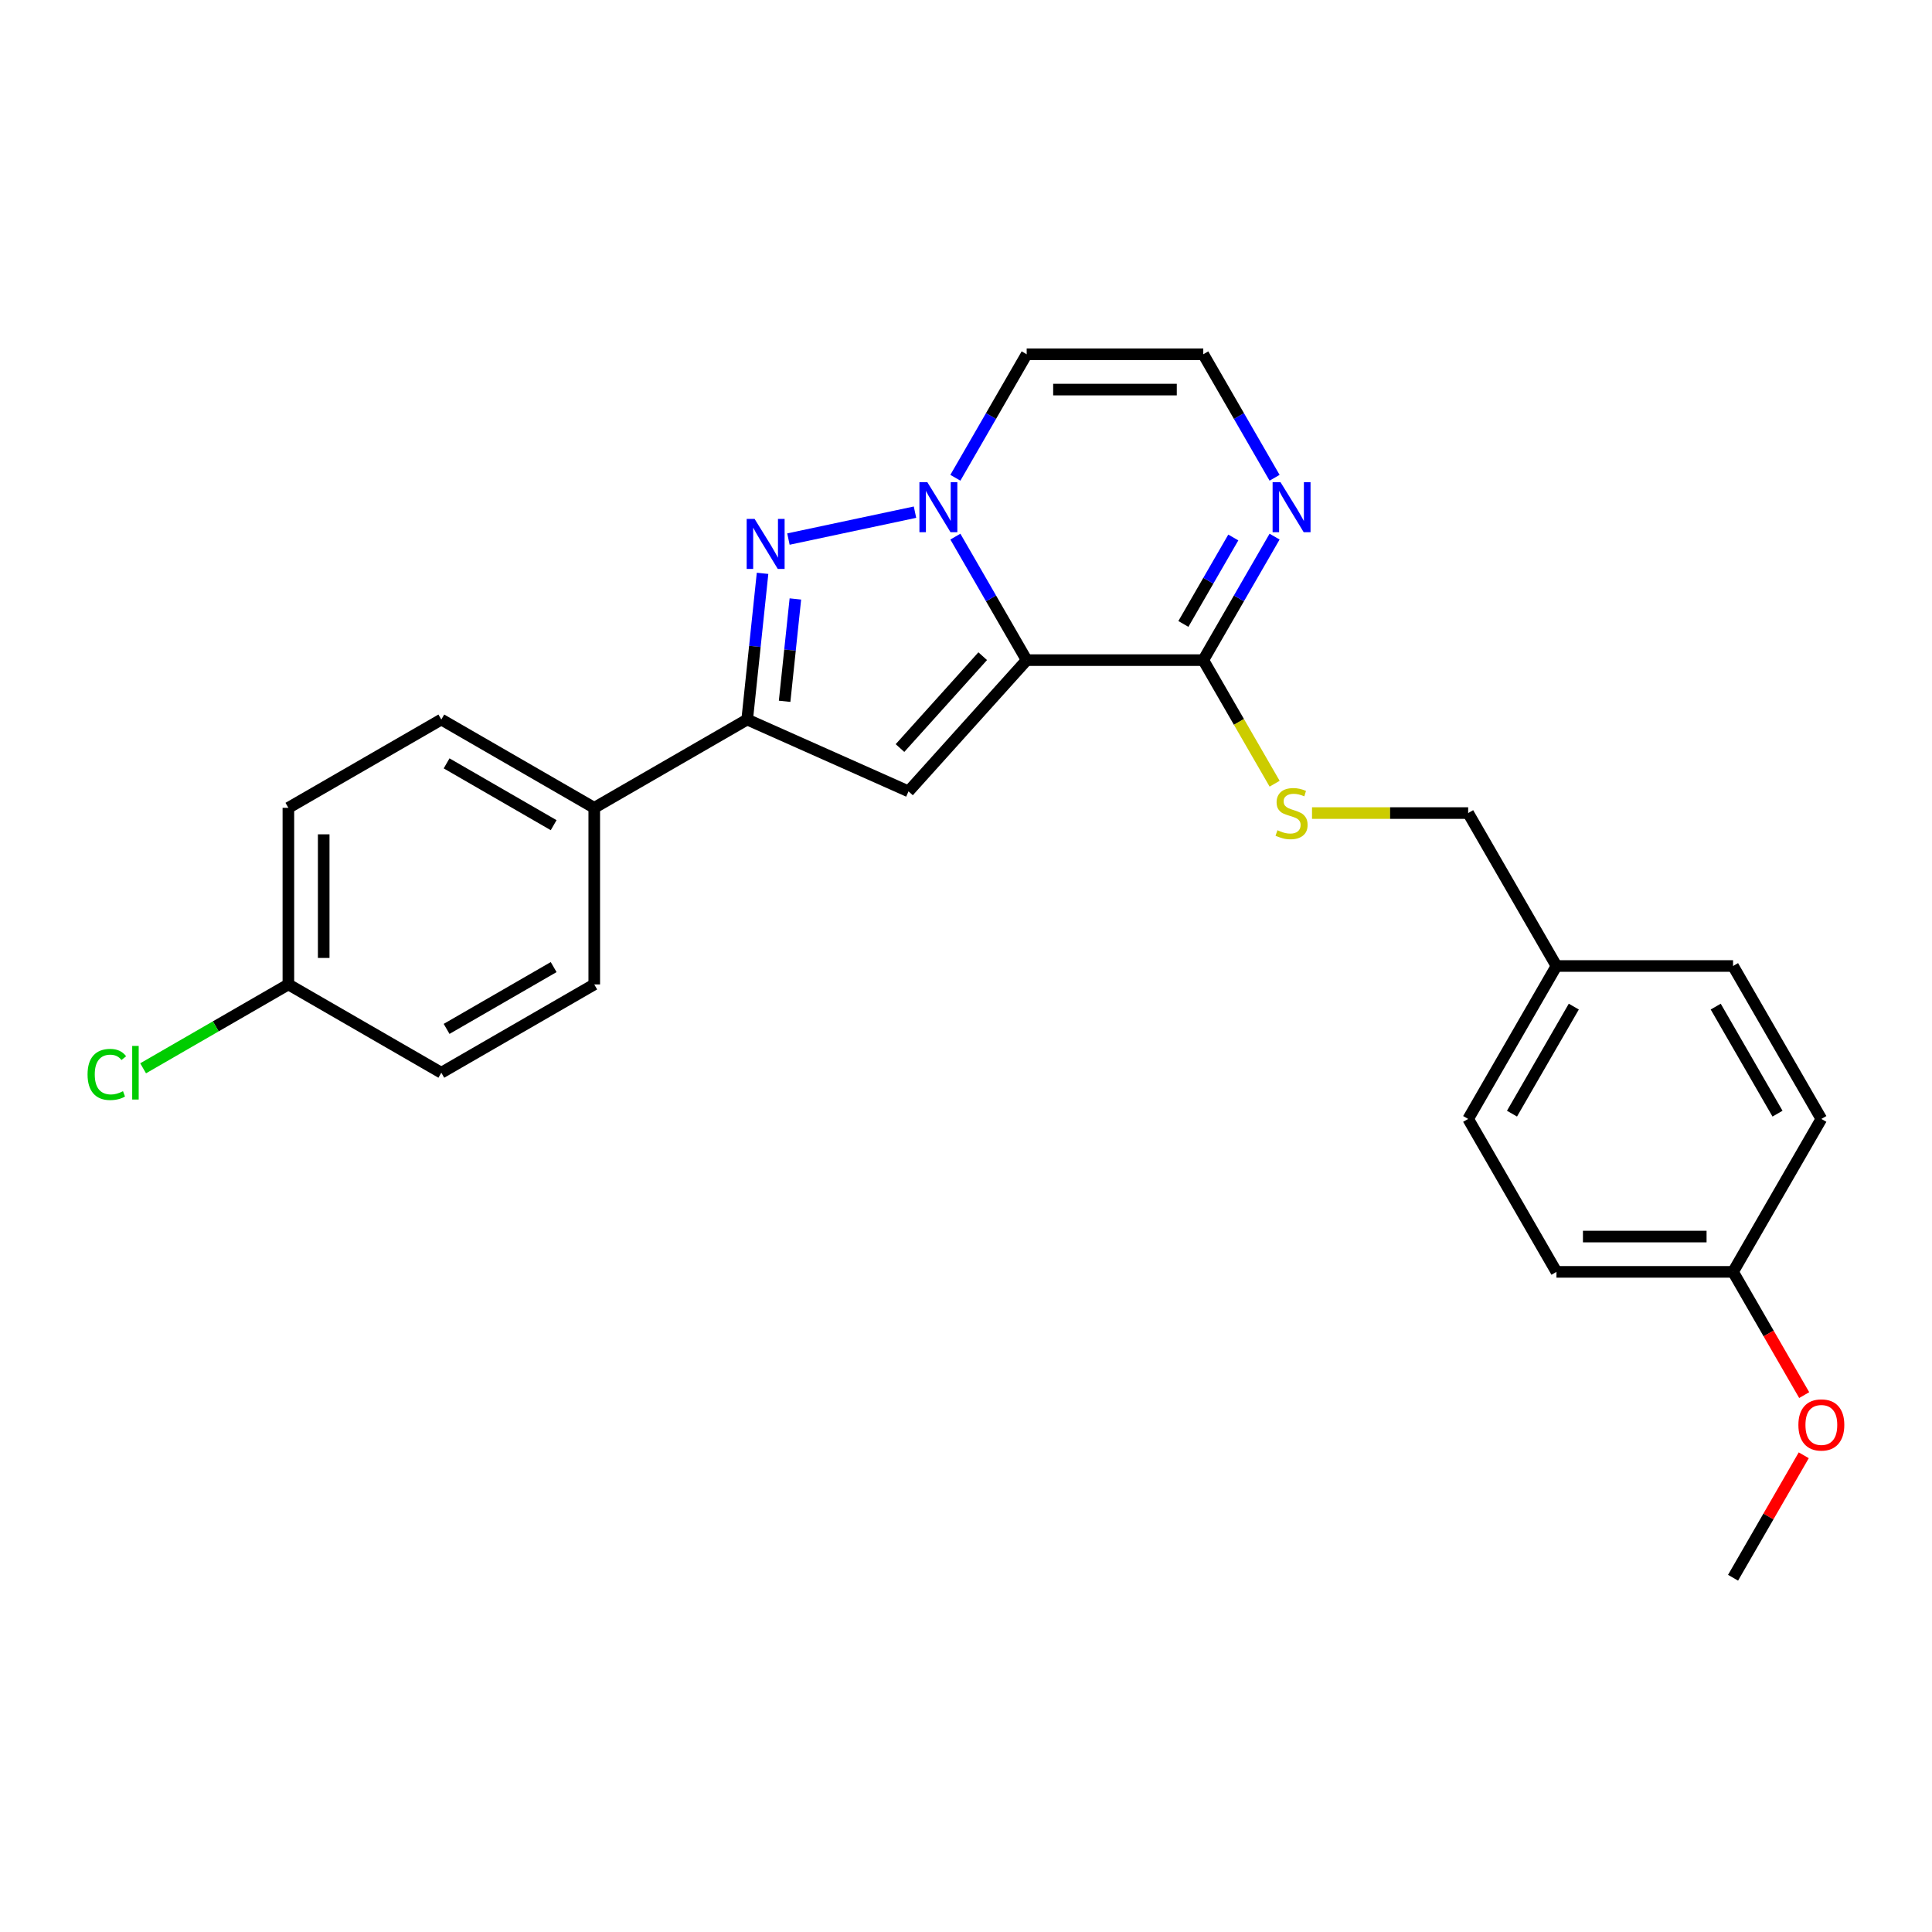 <?xml version='1.0' encoding='iso-8859-1'?>
<svg version='1.1' baseProfile='full'
              xmlns='http://www.w3.org/2000/svg'
                      xmlns:rdkit='http://www.rdkit.org/xml'
                      xmlns:xlink='http://www.w3.org/1999/xlink'
                  xml:space='preserve'
width='1000px' height='1000px' viewBox='0 0 1000 1000'>
<!-- END OF HEADER -->
<rect style='opacity:1.0;fill:#FFFFFF;stroke:none' width='1000' height='1000' x='0' y='0'> </rect>
<path class='bond-0' d='M 531.407,341.682 L 512.952,309.717' style='fill:none;fill-rule:evenodd;stroke:#000000;stroke-width:6px;stroke-linecap:butt;stroke-linejoin:miter;stroke-opacity:1' />
<path class='bond-0' d='M 512.952,309.717 L 494.496,277.752' style='fill:none;fill-rule:evenodd;stroke:#0000FF;stroke-width:6px;stroke-linecap:butt;stroke-linejoin:miter;stroke-opacity:1' />
<path class='bond-2' d='M 531.407,341.682 L 470.245,409.609' style='fill:none;fill-rule:evenodd;stroke:#000000;stroke-width:6px;stroke-linecap:butt;stroke-linejoin:miter;stroke-opacity:1' />
<path class='bond-2' d='M 508.647,339.639 L 465.834,387.188' style='fill:none;fill-rule:evenodd;stroke:#000000;stroke-width:6px;stroke-linecap:butt;stroke-linejoin:miter;stroke-opacity:1' />
<path class='bond-4' d='M 531.407,341.682 L 622.812,341.682' style='fill:none;fill-rule:evenodd;stroke:#000000;stroke-width:6px;stroke-linecap:butt;stroke-linejoin:miter;stroke-opacity:1' />
<path class='bond-1' d='M 473.602,265.096 L 408.09,279.021' style='fill:none;fill-rule:evenodd;stroke:#0000FF;stroke-width:6px;stroke-linecap:butt;stroke-linejoin:miter;stroke-opacity:1' />
<path class='bond-6' d='M 494.496,247.296 L 512.952,215.33' style='fill:none;fill-rule:evenodd;stroke:#0000FF;stroke-width:6px;stroke-linecap:butt;stroke-linejoin:miter;stroke-opacity:1' />
<path class='bond-6' d='M 512.952,215.33 L 531.407,183.365' style='fill:none;fill-rule:evenodd;stroke:#000000;stroke-width:6px;stroke-linecap:butt;stroke-linejoin:miter;stroke-opacity:1' />
<path class='bond-25' d='M 394.697,296.756 L 390.72,334.594' style='fill:none;fill-rule:evenodd;stroke:#0000FF;stroke-width:6px;stroke-linecap:butt;stroke-linejoin:miter;stroke-opacity:1' />
<path class='bond-25' d='M 390.72,334.594 L 386.743,372.432' style='fill:none;fill-rule:evenodd;stroke:#000000;stroke-width:6px;stroke-linecap:butt;stroke-linejoin:miter;stroke-opacity:1' />
<path class='bond-25' d='M 411.684,310.018 L 408.9,336.505' style='fill:none;fill-rule:evenodd;stroke:#0000FF;stroke-width:6px;stroke-linecap:butt;stroke-linejoin:miter;stroke-opacity:1' />
<path class='bond-25' d='M 408.9,336.505 L 406.117,362.991' style='fill:none;fill-rule:evenodd;stroke:#000000;stroke-width:6px;stroke-linecap:butt;stroke-linejoin:miter;stroke-opacity:1' />
<path class='bond-3' d='M 470.245,409.609 L 386.743,372.432' style='fill:none;fill-rule:evenodd;stroke:#000000;stroke-width:6px;stroke-linecap:butt;stroke-linejoin:miter;stroke-opacity:1' />
<path class='bond-9' d='M 386.743,372.432 L 307.584,418.134' style='fill:none;fill-rule:evenodd;stroke:#000000;stroke-width:6px;stroke-linecap:butt;stroke-linejoin:miter;stroke-opacity:1' />
<path class='bond-5' d='M 622.812,341.682 L 641.267,309.717' style='fill:none;fill-rule:evenodd;stroke:#000000;stroke-width:6px;stroke-linecap:butt;stroke-linejoin:miter;stroke-opacity:1' />
<path class='bond-5' d='M 641.267,309.717 L 659.722,277.752' style='fill:none;fill-rule:evenodd;stroke:#0000FF;stroke-width:6px;stroke-linecap:butt;stroke-linejoin:miter;stroke-opacity:1' />
<path class='bond-5' d='M 612.516,322.952 L 625.435,300.577' style='fill:none;fill-rule:evenodd;stroke:#000000;stroke-width:6px;stroke-linecap:butt;stroke-linejoin:miter;stroke-opacity:1' />
<path class='bond-5' d='M 625.435,300.577 L 638.354,278.201' style='fill:none;fill-rule:evenodd;stroke:#0000FF;stroke-width:6px;stroke-linecap:butt;stroke-linejoin:miter;stroke-opacity:1' />
<path class='bond-8' d='M 622.812,341.682 L 641.277,373.666' style='fill:none;fill-rule:evenodd;stroke:#000000;stroke-width:6px;stroke-linecap:butt;stroke-linejoin:miter;stroke-opacity:1' />
<path class='bond-8' d='M 641.277,373.666 L 659.743,405.65' style='fill:none;fill-rule:evenodd;stroke:#CCCC00;stroke-width:6px;stroke-linecap:butt;stroke-linejoin:miter;stroke-opacity:1' />
<path class='bond-7' d='M 659.722,247.296 L 641.267,215.33' style='fill:none;fill-rule:evenodd;stroke:#0000FF;stroke-width:6px;stroke-linecap:butt;stroke-linejoin:miter;stroke-opacity:1' />
<path class='bond-7' d='M 641.267,215.33 L 622.812,183.365' style='fill:none;fill-rule:evenodd;stroke:#000000;stroke-width:6px;stroke-linecap:butt;stroke-linejoin:miter;stroke-opacity:1' />
<path class='bond-26' d='M 531.407,183.365 L 622.812,183.365' style='fill:none;fill-rule:evenodd;stroke:#000000;stroke-width:6px;stroke-linecap:butt;stroke-linejoin:miter;stroke-opacity:1' />
<path class='bond-26' d='M 545.118,201.646 L 609.101,201.646' style='fill:none;fill-rule:evenodd;stroke:#000000;stroke-width:6px;stroke-linecap:butt;stroke-linejoin:miter;stroke-opacity:1' />
<path class='bond-12' d='M 679.099,420.841 L 719.509,420.841' style='fill:none;fill-rule:evenodd;stroke:#CCCC00;stroke-width:6px;stroke-linecap:butt;stroke-linejoin:miter;stroke-opacity:1' />
<path class='bond-12' d='M 719.509,420.841 L 759.919,420.841' style='fill:none;fill-rule:evenodd;stroke:#000000;stroke-width:6px;stroke-linecap:butt;stroke-linejoin:miter;stroke-opacity:1' />
<path class='bond-10' d='M 307.584,418.134 L 228.425,372.432' style='fill:none;fill-rule:evenodd;stroke:#000000;stroke-width:6px;stroke-linecap:butt;stroke-linejoin:miter;stroke-opacity:1' />
<path class='bond-10' d='M 286.57,427.11 L 231.159,395.119' style='fill:none;fill-rule:evenodd;stroke:#000000;stroke-width:6px;stroke-linecap:butt;stroke-linejoin:miter;stroke-opacity:1' />
<path class='bond-11' d='M 307.584,418.134 L 307.584,509.539' style='fill:none;fill-rule:evenodd;stroke:#000000;stroke-width:6px;stroke-linecap:butt;stroke-linejoin:miter;stroke-opacity:1' />
<path class='bond-17' d='M 228.425,372.432 L 149.266,418.134' style='fill:none;fill-rule:evenodd;stroke:#000000;stroke-width:6px;stroke-linecap:butt;stroke-linejoin:miter;stroke-opacity:1' />
<path class='bond-16' d='M 307.584,509.539 L 228.425,555.241' style='fill:none;fill-rule:evenodd;stroke:#000000;stroke-width:6px;stroke-linecap:butt;stroke-linejoin:miter;stroke-opacity:1' />
<path class='bond-16' d='M 286.57,500.562 L 231.159,532.554' style='fill:none;fill-rule:evenodd;stroke:#000000;stroke-width:6px;stroke-linecap:butt;stroke-linejoin:miter;stroke-opacity:1' />
<path class='bond-14' d='M 759.919,420.841 L 805.621,500' style='fill:none;fill-rule:evenodd;stroke:#000000;stroke-width:6px;stroke-linecap:butt;stroke-linejoin:miter;stroke-opacity:1' />
<path class='bond-13' d='M 149.266,509.539 L 228.425,555.241' style='fill:none;fill-rule:evenodd;stroke:#000000;stroke-width:6px;stroke-linecap:butt;stroke-linejoin:miter;stroke-opacity:1' />
<path class='bond-18' d='M 149.266,509.539 L 111.67,531.245' style='fill:none;fill-rule:evenodd;stroke:#000000;stroke-width:6px;stroke-linecap:butt;stroke-linejoin:miter;stroke-opacity:1' />
<path class='bond-18' d='M 111.67,531.245 L 74.075,552.951' style='fill:none;fill-rule:evenodd;stroke:#00CC00;stroke-width:6px;stroke-linecap:butt;stroke-linejoin:miter;stroke-opacity:1' />
<path class='bond-27' d='M 149.266,509.539 L 149.266,418.134' style='fill:none;fill-rule:evenodd;stroke:#000000;stroke-width:6px;stroke-linecap:butt;stroke-linejoin:miter;stroke-opacity:1' />
<path class='bond-27' d='M 167.547,495.828 L 167.547,431.845' style='fill:none;fill-rule:evenodd;stroke:#000000;stroke-width:6px;stroke-linecap:butt;stroke-linejoin:miter;stroke-opacity:1' />
<path class='bond-19' d='M 805.621,500 L 897.026,500' style='fill:none;fill-rule:evenodd;stroke:#000000;stroke-width:6px;stroke-linecap:butt;stroke-linejoin:miter;stroke-opacity:1' />
<path class='bond-20' d='M 805.621,500 L 759.919,579.159' style='fill:none;fill-rule:evenodd;stroke:#000000;stroke-width:6px;stroke-linecap:butt;stroke-linejoin:miter;stroke-opacity:1' />
<path class='bond-20' d='M 814.597,521.014 L 782.606,576.425' style='fill:none;fill-rule:evenodd;stroke:#000000;stroke-width:6px;stroke-linecap:butt;stroke-linejoin:miter;stroke-opacity:1' />
<path class='bond-15' d='M 897.026,658.318 L 805.621,658.318' style='fill:none;fill-rule:evenodd;stroke:#000000;stroke-width:6px;stroke-linecap:butt;stroke-linejoin:miter;stroke-opacity:1' />
<path class='bond-15' d='M 883.315,640.037 L 819.332,640.037' style='fill:none;fill-rule:evenodd;stroke:#000000;stroke-width:6px;stroke-linecap:butt;stroke-linejoin:miter;stroke-opacity:1' />
<path class='bond-23' d='M 897.026,658.318 L 915.439,690.21' style='fill:none;fill-rule:evenodd;stroke:#000000;stroke-width:6px;stroke-linecap:butt;stroke-linejoin:miter;stroke-opacity:1' />
<path class='bond-23' d='M 915.439,690.21 L 933.852,722.102' style='fill:none;fill-rule:evenodd;stroke:#FF0000;stroke-width:6px;stroke-linecap:butt;stroke-linejoin:miter;stroke-opacity:1' />
<path class='bond-28' d='M 897.026,658.318 L 942.728,579.159' style='fill:none;fill-rule:evenodd;stroke:#000000;stroke-width:6px;stroke-linecap:butt;stroke-linejoin:miter;stroke-opacity:1' />
<path class='bond-22' d='M 897.026,500 L 942.728,579.159' style='fill:none;fill-rule:evenodd;stroke:#000000;stroke-width:6px;stroke-linecap:butt;stroke-linejoin:miter;stroke-opacity:1' />
<path class='bond-22' d='M 888.049,521.014 L 920.041,576.425' style='fill:none;fill-rule:evenodd;stroke:#000000;stroke-width:6px;stroke-linecap:butt;stroke-linejoin:miter;stroke-opacity:1' />
<path class='bond-21' d='M 759.919,579.159 L 805.621,658.318' style='fill:none;fill-rule:evenodd;stroke:#000000;stroke-width:6px;stroke-linecap:butt;stroke-linejoin:miter;stroke-opacity:1' />
<path class='bond-24' d='M 933.619,753.253 L 915.323,784.944' style='fill:none;fill-rule:evenodd;stroke:#FF0000;stroke-width:6px;stroke-linecap:butt;stroke-linejoin:miter;stroke-opacity:1' />
<path class='bond-24' d='M 915.323,784.944 L 897.026,816.635' style='fill:none;fill-rule:evenodd;stroke:#000000;stroke-width:6px;stroke-linecap:butt;stroke-linejoin:miter;stroke-opacity:1' />
<path  class='atom-1' d='M 479.983 249.581
L 488.465 263.291
Q 489.306 264.644, 490.659 267.094
Q 492.011 269.543, 492.085 269.69
L 492.085 249.581
L 495.521 249.581
L 495.521 275.467
L 491.975 275.467
L 482.871 260.476
Q 481.811 258.721, 480.677 256.71
Q 479.58 254.699, 479.251 254.078
L 479.251 275.467
L 475.888 275.467
L 475.888 249.581
L 479.983 249.581
' fill='#0000FF'/>
<path  class='atom-2' d='M 390.575 268.585
L 399.058 282.296
Q 399.899 283.648, 401.251 286.098
Q 402.604 288.548, 402.677 288.694
L 402.677 268.585
L 406.114 268.585
L 406.114 294.471
L 402.568 294.471
L 393.464 279.48
Q 392.403 277.725, 391.27 275.714
Q 390.173 273.703, 389.844 273.082
L 389.844 294.471
L 386.48 294.471
L 386.48 268.585
L 390.575 268.585
' fill='#0000FF'/>
<path  class='atom-6' d='M 662.792 249.581
L 671.274 263.291
Q 672.115 264.644, 673.468 267.094
Q 674.821 269.543, 674.894 269.69
L 674.894 249.581
L 678.331 249.581
L 678.331 275.467
L 674.784 275.467
L 665.68 260.476
Q 664.62 258.721, 663.487 256.71
Q 662.39 254.699, 662.061 254.078
L 662.061 275.467
L 658.697 275.467
L 658.697 249.581
L 662.792 249.581
' fill='#0000FF'/>
<path  class='atom-9' d='M 661.201 429.726
Q 661.494 429.835, 662.701 430.347
Q 663.907 430.859, 665.223 431.188
Q 666.576 431.481, 667.892 431.481
Q 670.342 431.481, 671.768 430.311
Q 673.194 429.104, 673.194 427.02
Q 673.194 425.594, 672.463 424.717
Q 671.768 423.839, 670.671 423.364
Q 669.574 422.889, 667.746 422.34
Q 665.443 421.646, 664.053 420.987
Q 662.701 420.329, 661.713 418.94
Q 660.763 417.551, 660.763 415.211
Q 660.763 411.957, 662.956 409.946
Q 665.187 407.935, 669.574 407.935
Q 672.572 407.935, 675.973 409.361
L 675.132 412.176
Q 672.024 410.896, 669.684 410.896
Q 667.161 410.896, 665.772 411.957
Q 664.382 412.98, 664.419 414.772
Q 664.419 416.161, 665.114 417.002
Q 665.845 417.843, 666.869 418.318
Q 667.929 418.794, 669.684 419.342
Q 672.024 420.073, 673.413 420.805
Q 674.803 421.536, 675.79 423.035
Q 676.813 424.497, 676.813 427.02
Q 676.813 430.603, 674.4 432.541
Q 672.024 434.442, 668.039 434.442
Q 665.735 434.442, 663.98 433.93
Q 662.262 433.455, 660.214 432.614
L 661.201 429.726
' fill='#CCCC00'/>
<path  class='atom-19' d='M 45.319 556.137
Q 45.319 549.702, 48.317 546.338
Q 51.351 542.938, 57.092 542.938
Q 62.43 542.938, 65.281 546.704
L 62.868 548.678
Q 60.784 545.936, 57.092 545.936
Q 53.179 545.936, 51.095 548.569
Q 49.048 551.164, 49.048 556.137
Q 49.048 561.256, 51.169 563.888
Q 53.326 566.52, 57.494 566.52
Q 60.346 566.52, 63.673 564.802
L 64.696 567.544
Q 63.344 568.422, 61.296 568.934
Q 59.249 569.445, 56.982 569.445
Q 51.351 569.445, 48.317 566.009
Q 45.319 562.572, 45.319 556.137
' fill='#00CC00'/>
<path  class='atom-19' d='M 68.426 541.366
L 71.789 541.366
L 71.789 569.116
L 68.426 569.116
L 68.426 541.366
' fill='#00CC00'/>
<path  class='atom-24' d='M 930.845 737.55
Q 930.845 731.334, 933.917 727.861
Q 936.988 724.387, 942.728 724.387
Q 948.468 724.387, 951.539 727.861
Q 954.611 731.334, 954.611 737.55
Q 954.611 743.838, 951.503 747.421
Q 948.395 750.968, 942.728 750.968
Q 937.024 750.968, 933.917 747.421
Q 930.845 743.875, 930.845 737.55
M 942.728 748.043
Q 946.677 748.043, 948.797 745.41
Q 950.954 742.741, 950.954 737.55
Q 950.954 732.467, 948.797 729.908
Q 946.677 727.312, 942.728 727.312
Q 938.779 727.312, 936.622 729.872
Q 934.502 732.431, 934.502 737.55
Q 934.502 742.778, 936.622 745.41
Q 938.779 748.043, 942.728 748.043
' fill='#FF0000'/>
</svg>

